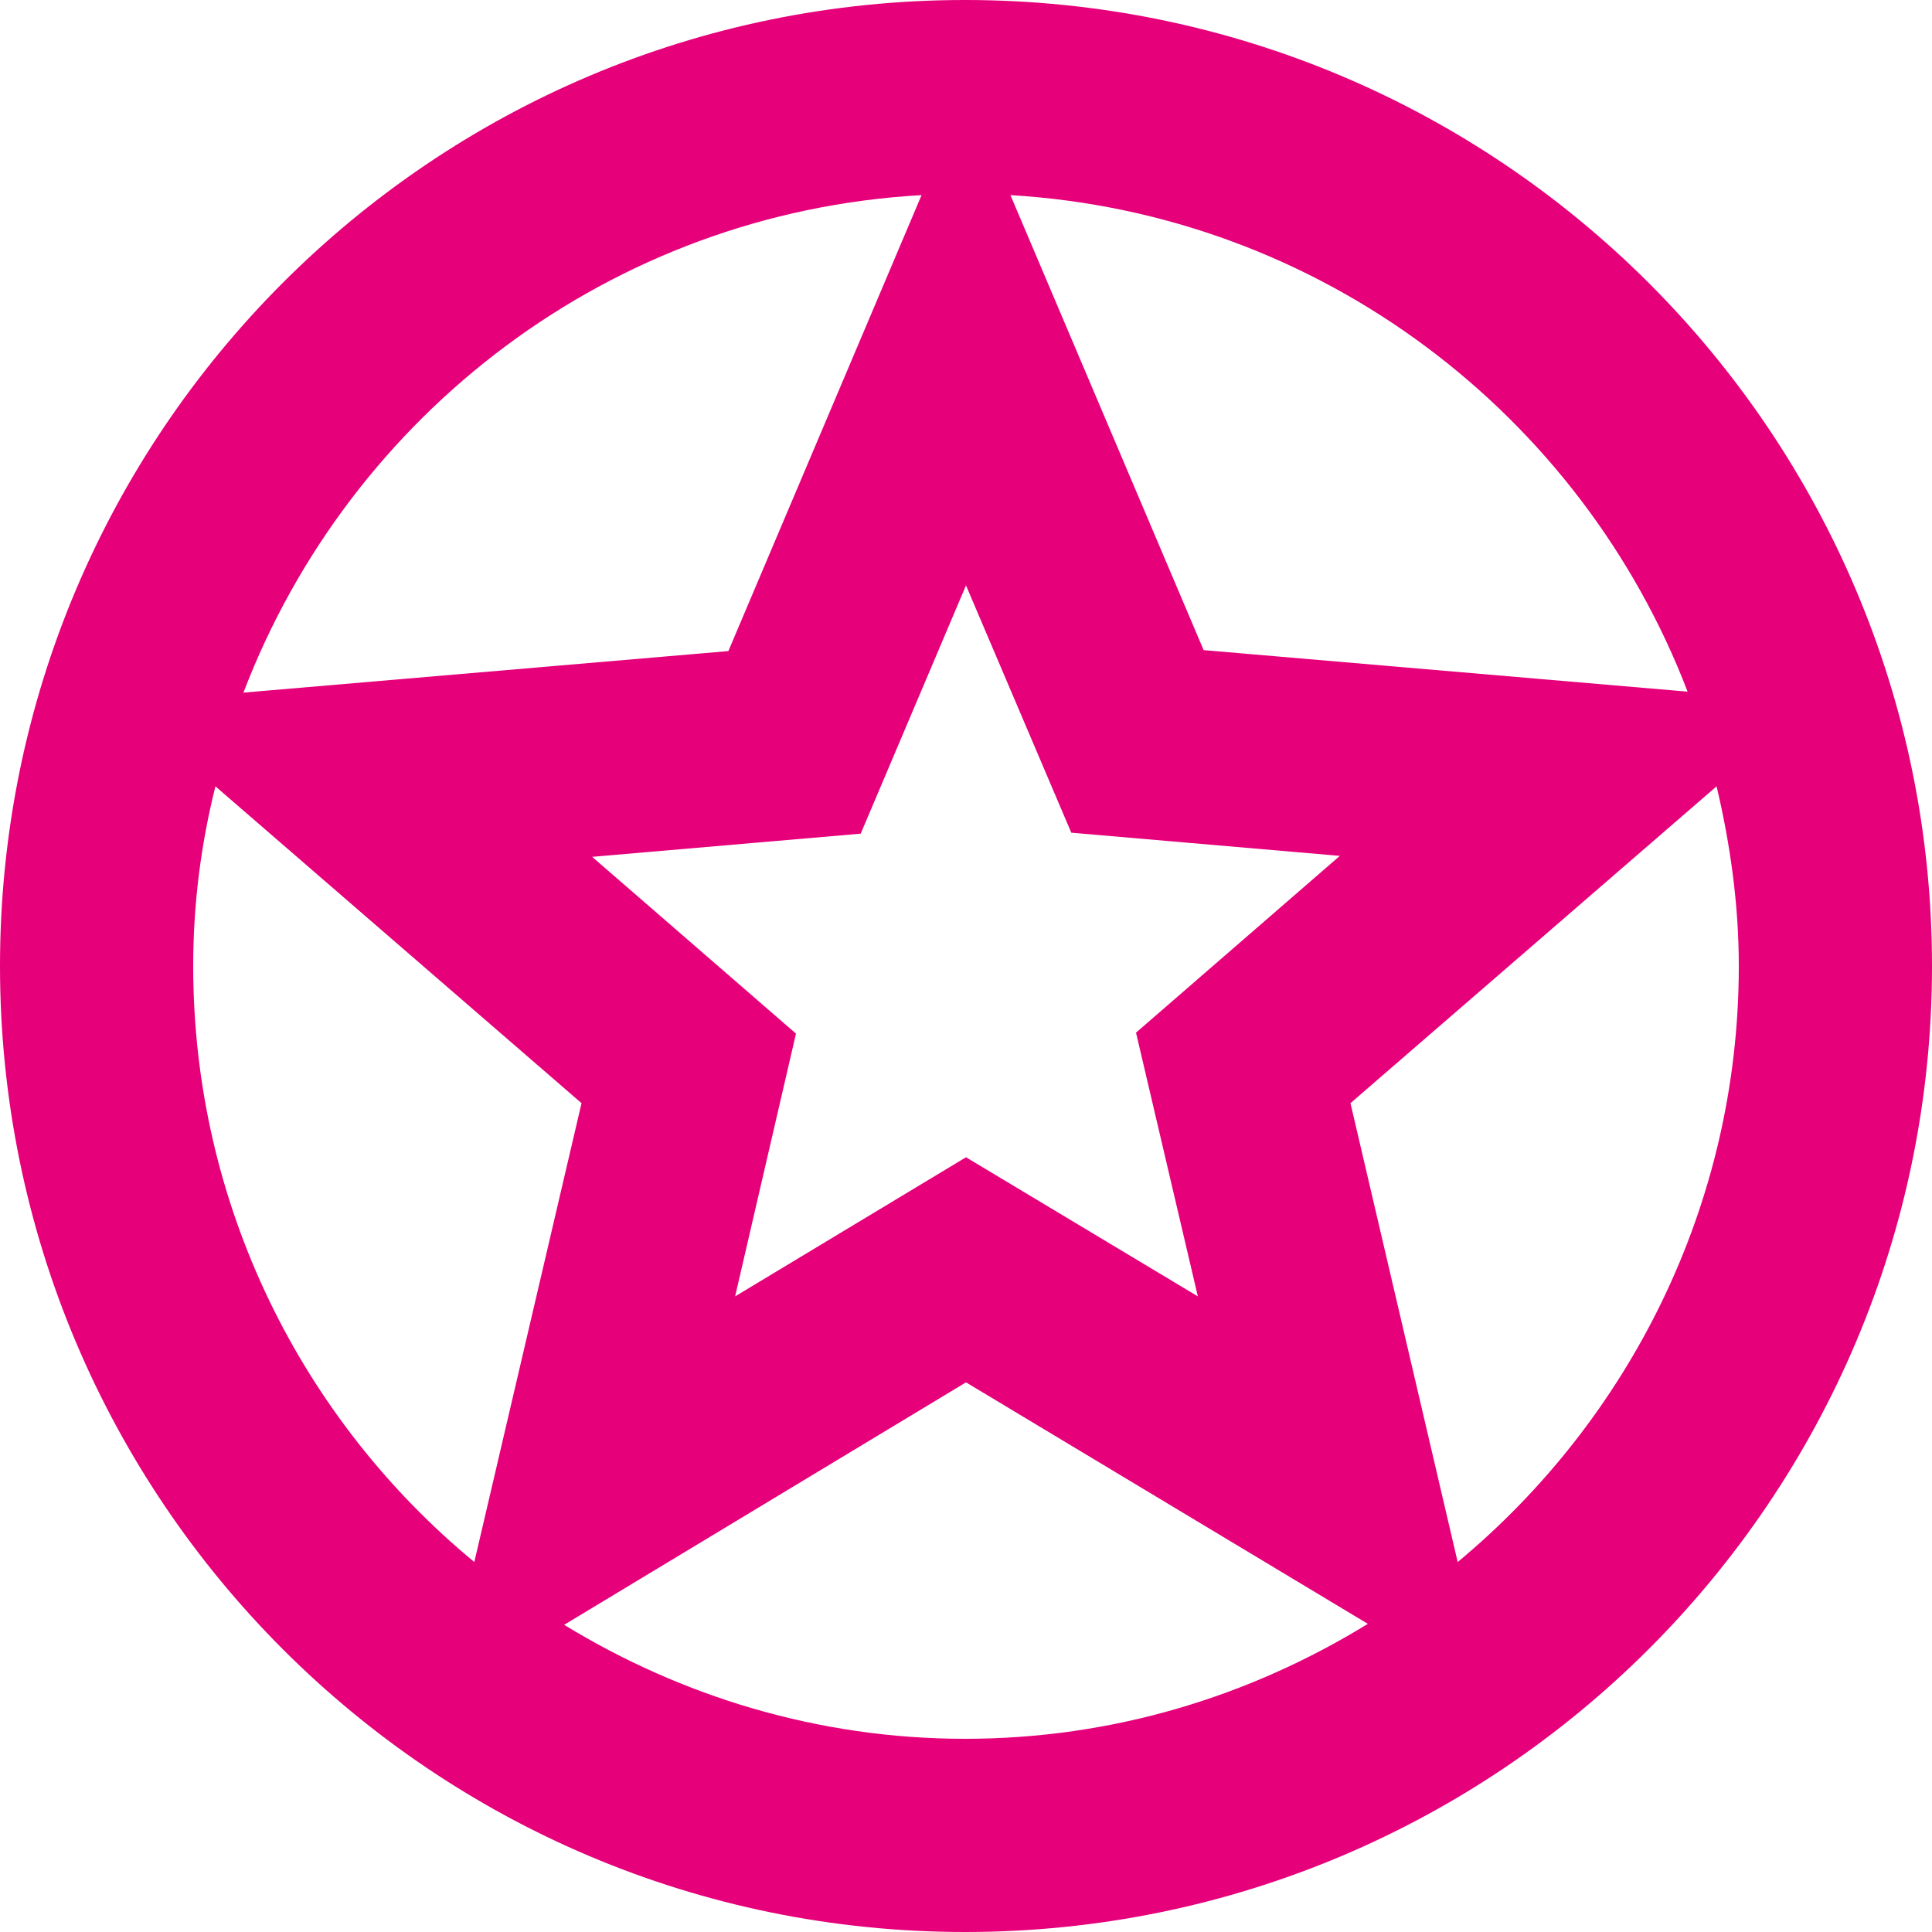 <svg width="50" height="50" viewBox="0 0 50 50" fill="none" xmlns="http://www.w3.org/2000/svg">
<path d="M24.975 0C11.175 0 0 11.2 0 25C0 38.8 11.175 50 24.975 50C38.8 50 50 38.8 50 25C50 11.2 38.8 0 24.975 0ZM43.675 17.9L31.15 16.825L26.15 5.05C34.175 5.525 40.925 10.725 43.675 17.9ZM31 33.55L25 29.95L19.025 33.55L20.6 26.75L15.325 22.175L22.275 21.575L25 15.15L27.725 21.55L34.675 22.15L29.4 26.725L31 33.55ZM23.85 5.05L18.85 16.85L6.3 17.925C9.05 10.725 15.8 5.5 23.85 5.05ZM5 25C5 23.4 5.2 21.85 5.575 20.35L15.05 28.55L12.275 40.425C7.825 36.75 5 31.2 5 25ZM14.6 42.05L25 35.775L35.4 42.025C32.35 43.9 28.8 45 24.975 45C21.175 45 17.625 43.9 14.6 42.05ZM37.725 40.425L34.95 28.55L44.425 20.35C44.775 21.825 45 23.4 45 25C45 31.2 42.15 36.75 37.725 40.425Z" fill="#E6007A"/>
</svg>
